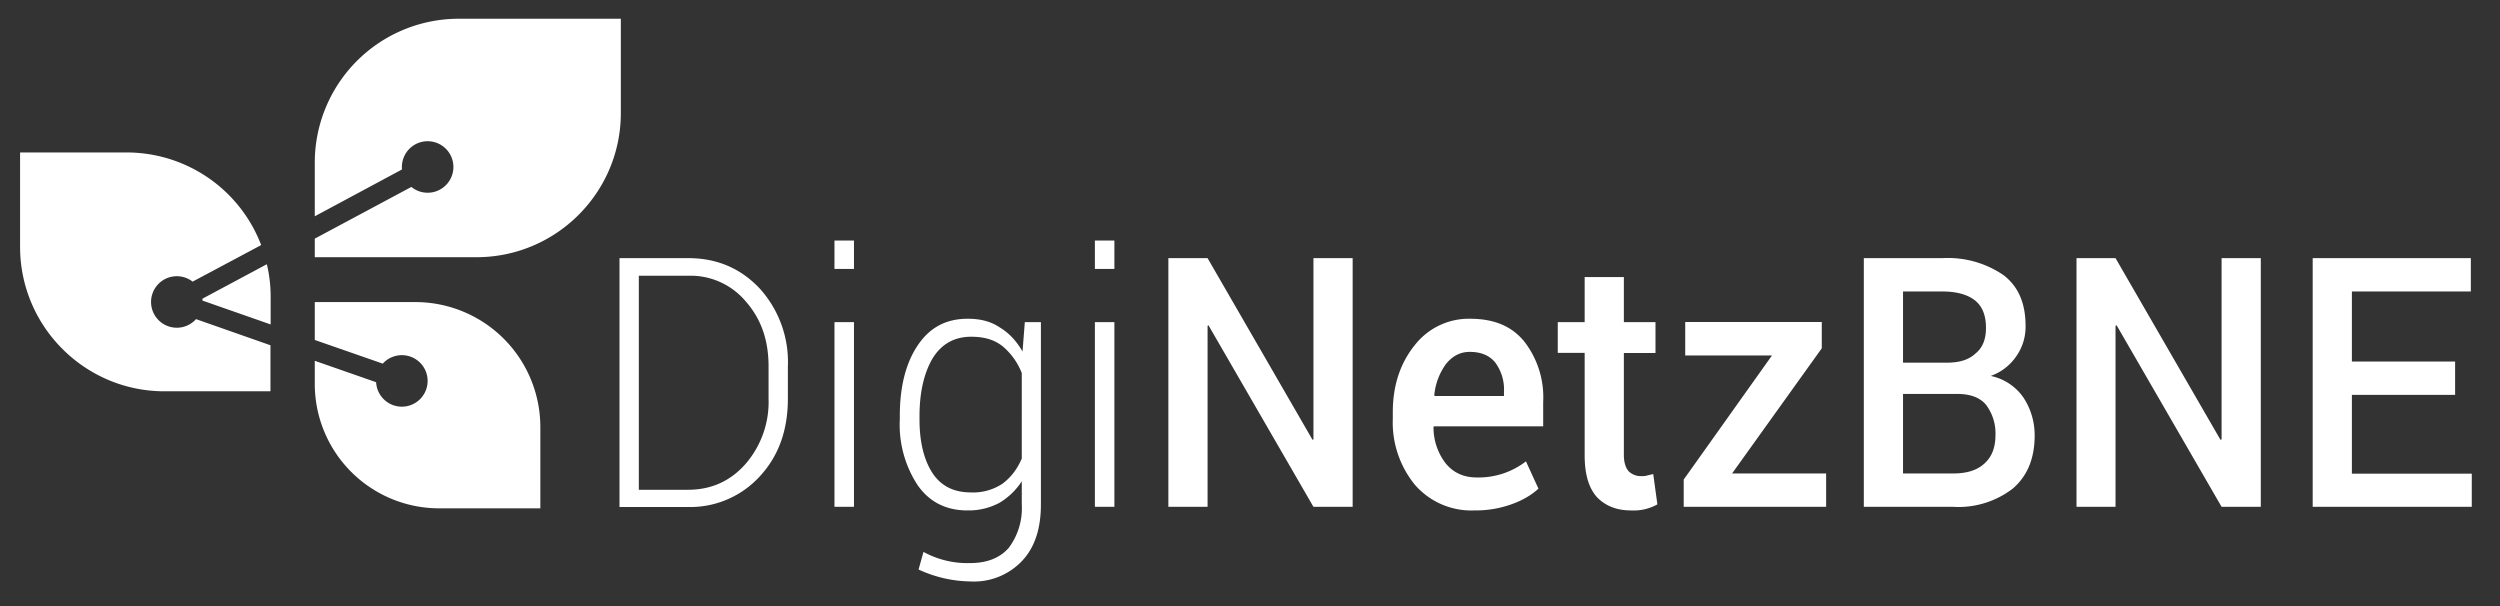 <?xml version="1.0" encoding="UTF-8"?>
<svg xmlns="http://www.w3.org/2000/svg" xml:space="preserve" fill-rule="evenodd" stroke-linejoin="round" stroke-miterlimit="2" clip-rule="evenodd" viewBox="1085 1075 1320 320">
  <rect x="1085" y="1075" width="1320" height="320" fill="#333333" stroke="none"/>
  <path fill="none" d="M1016.4 1006.5h1470.7V1465H1016.4z"></path>
  <path fill="#fff" fill-rule="nonzero" d="M1412.1 1342.6v-131.3h36.3c15.2 0 27.7 5.4 37.7 16a57.8 57.8 0 0 1 14.9 41.3v16.8c0 17-5 30.6-15 41.3a49.7 49.7 0 0 1-37.6 16H1412Zm10.2-122v113h26c12.4 0 22.5-4.7 30.4-13.7a50 50 0 0 0 12.1-34.5v-17c0-13.9-4-25.1-12-34.2a38 38 0 0 0-30.4-13.6h-26.1Zm113.7 122h-10.4v-97.5h10.3v97.5Zm0-125.6h-10.4v-15h10.3v15Zm24.1 77.6c0-15.5 3.2-28 9.5-37.3 6.3-9.4 15-14 26.3-14 6.7 0 12.3 1.4 17 4.6 5 3 8.8 7.2 12 12.7l1.2-15.5h8.5v96.2c0 12.6-3.1 22.5-9.8 29.7a35 35 0 0 1-27.5 11 67 67 0 0 1-27.3-6.3l2.6-9.3a48.1 48.1 0 0 0 24.6 5.9c9 0 15.7-2.7 20.4-8a34.9 34.9 0 0 0 6.9-23v-12.2a36 36 0 0 1-12 11.5 34.6 34.6 0 0 1-16.8 3.9c-11 0-19.8-4.3-26.1-13.2a58.1 58.1 0 0 1-9.5-34.9v-1.8Zm10.4 1.8c0 11.9 2.3 21.3 6.8 28.3 4.6 7 11.4 10.3 20.4 10.3a28 28 0 0 0 16.6-4.6c4.4-3.3 7.7-7.5 10.2-13.3V1272a35 35 0 0 0-9.8-13.9c-4.4-3.7-10-5.3-16.9-5.3-9 0-15.8 3.9-20.5 11.6-4.5 7.8-6.8 18-6.8 30.3v1.8Zm102.9 46.2h-10.3v-97.5h10.3v97.5Zm0-125.6h-10.3v-15h10.3v15Zm125.8 125.6h-20.7l-55.4-95.8-.5.2v95.6h-20.7v-131.3h20.7l55.4 95.9.5-.2v-95.7h20.7v131.3Zm64.3 1.9a39.4 39.4 0 0 1-31.4-13.5 52 52 0 0 1-11.7-35v-3.4c0-14.2 4-26 11.7-35.5a36.2 36.2 0 0 1 29-13.8c12.6 0 22 3.8 28.7 12a48 48 0 0 1 10 32v12.8h-57.7l-.2.4a31 31 0 0 0 6.3 19c4 5 9.5 7.6 16.5 7.6a41 41 0 0 0 26-8.5l6.6 14.4c-3.3 3.1-8 6-13.8 8.1a55.7 55.7 0 0 1-20 3.4Zm-2.5-83.7c-5 0-9.2 2.2-12.6 6.5a33.2 33.2 0 0 0-6.1 16.4l.2.4h36.6v-2.2a24 24 0 0 0-4.4-15.2c-3-3.9-7.5-5.9-13.7-5.9Zm81.4-39.5v23.8h16.7v16.3h-16.7v53.9c0 3.9 1 6.8 2.5 8.5a9.2 9.2 0 0 0 6.6 2.6c1.1 0 2.3 0 3.4-.4l3-.7 2.2 16a25.6 25.6 0 0 1-14 3.2c-7.5 0-13.5-2.4-17.9-7-4.4-4.9-6.5-12.2-6.5-22.2v-54h-14.2v-16.2h14.2v-23.8h20.7Zm57.2 103.7h49.6v17.6H1974v-14.4l46.6-65.5h-45.8V1245h72.1v13.9l-47.3 66Zm69.5 17.6v-131.3h41.4a52 52 0 0 1 32.4 9c7.8 6 11.6 14.8 11.6 26.8a27 27 0 0 1-4.9 16 27.4 27.4 0 0 1-13.5 10.4 27.9 27.9 0 0 1 17.2 11.3 36 36 0 0 1 6 20.1c0 12.4-4 21.6-11.6 28.1a47 47 0 0 1-31.6 9.6h-47Zm20.7-59.6v42h26.3c7.2 0 12.6-1.6 16.5-5.1 4-3.5 6-8.5 6-15a25 25 0 0 0-5-16.2c-3.3-3.9-8.4-5.7-15.2-5.7h-28.6Zm0-16.5h23c6.5 0 11.6-1.4 15.2-4.8 3.9-3.1 5.6-7.7 5.6-13.6 0-6.5-1.9-11.3-5.7-14.4-4-3.2-9.9-4.8-17.4-4.8h-20.7v37.6Zm189 76.1H2258l-55.4-95.8-.6.2v95.6h-20.6v-131.3h20.6l55.4 95.9.6-.2v-95.7h20.7v131.3Zm102.5-59.1h-54.5v41.6h63.3v17.5h-84v-131.3h83.5v17.6h-62.8v37h54.5v17.6Z"></path>
  <path fill="#fff" d="M1251.2 1254.5v-20h53.2a66 66 0 0 1 65.9 65.9v43h-53.4a65.7 65.7 0 0 1-65.7-65.7v-12.2l32.4 11.3a13.6 13.6 0 1 0 3.5-9.8l-35.9-12.5Zm-23.4 2.8v24.3h-56c-42 0-76.2-34.2-76.2-76.3v-49.8h56.3a76 76 0 0 1 71 48.9l-36.2 19.3a13.6 13.6 0 1 0 1.8 19.8l39.3 13.8Zm-35.9-23.6v-1l34-18.2c1.3 5.5 2 11.2 2 17v14.8l-36-12.6Zm59.3-44.5 46-24.7v-1.3a13.6 13.6 0 1 1 5 10.5l-51 27.3v9.8h85.4c42 0 76.2-34.1 76.2-76.1v-49.8h-85.6a76 76 0 0 0-76 76v28.3Z"></path>
</svg>
